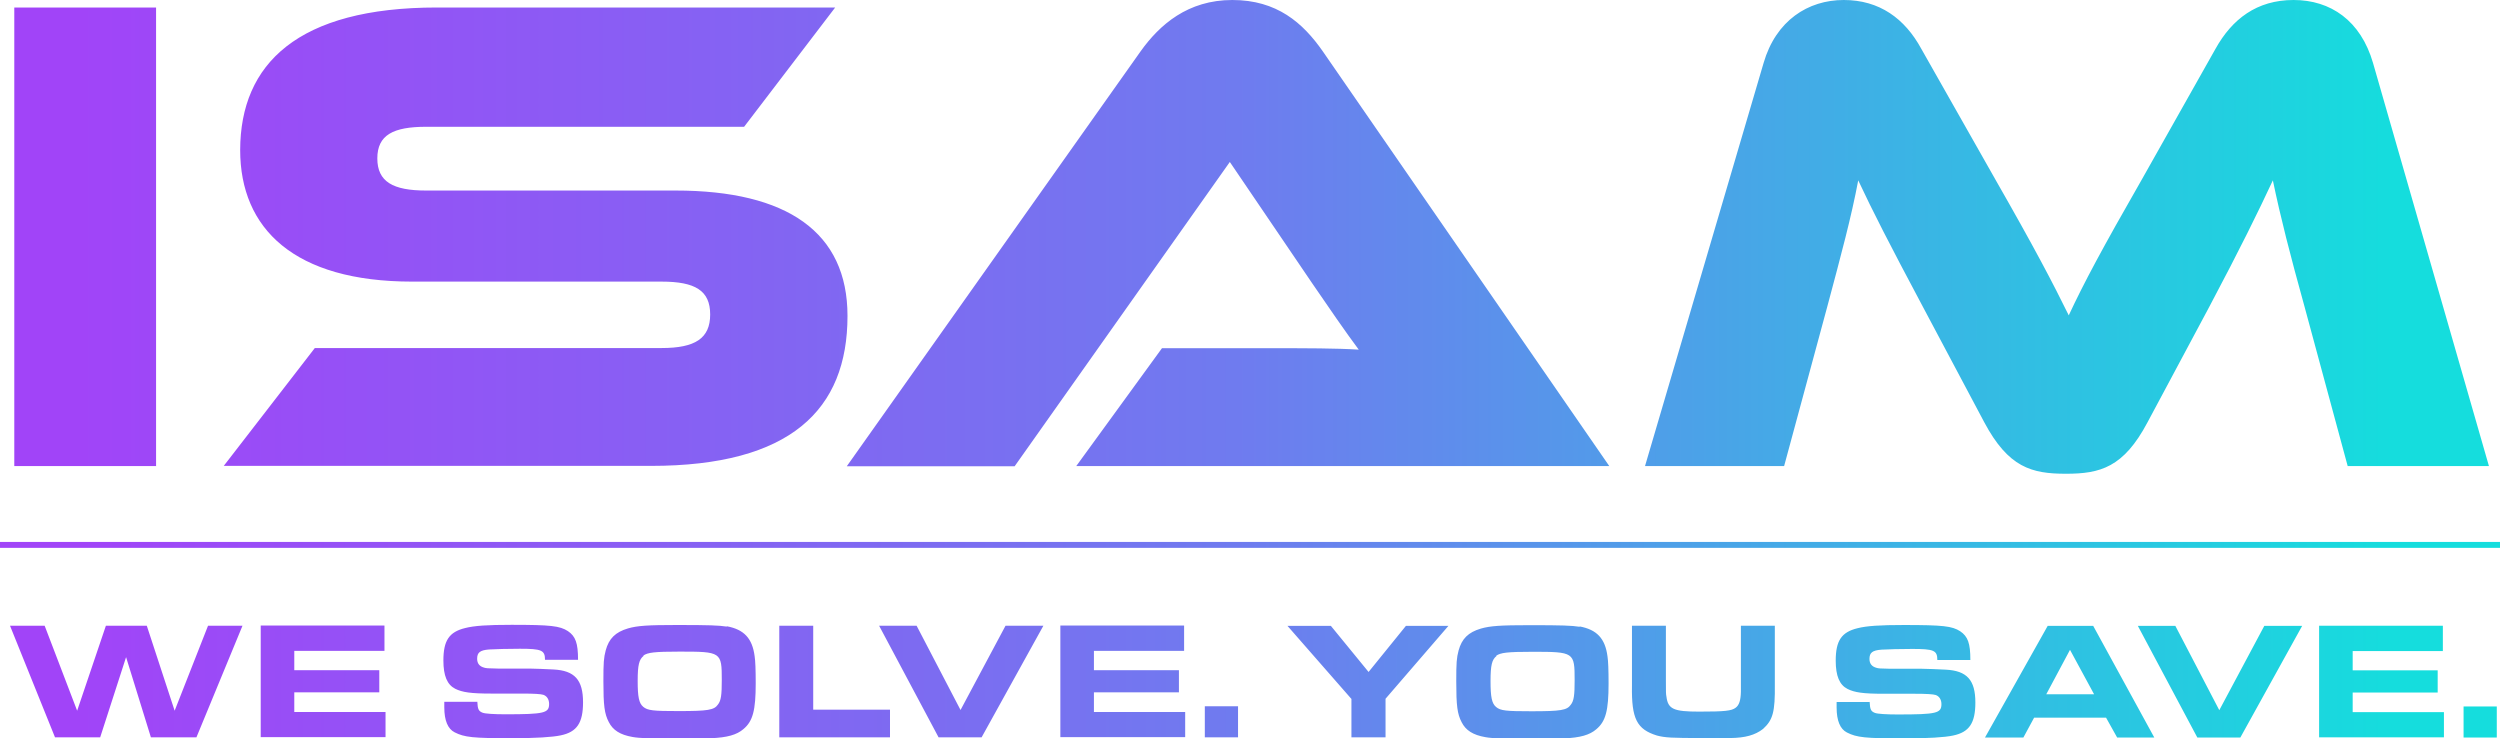 <?xml version="1.0" encoding="UTF-8"?><svg id="Layer_1" xmlns="http://www.w3.org/2000/svg" xmlns:xlink="http://www.w3.org/1999/xlink" viewBox="0 0 140 41.35"><defs><linearGradient id="final_logo_color" x1="4.34" y1="20.67" x2="134.14" y2="20.67" gradientUnits="userSpaceOnUse"><stop offset="0" stop-color="#a144f8"/><stop offset=".37" stop-color="#7c6cf1"/><stop offset=".5" stop-color="#6f7bef"/><stop offset="1" stop-color="#15dddd"/></linearGradient></defs><path d="m8.75,26.1H.8V.42h7.94v25.67Zm29.08-15.43c6.26,0,9.63,2.34,9.63,7.02,0,5.26-3.19,8.4-11.01,8.4H12.53l5.1-6.6h19.42c1.88,0,2.72-.54,2.72-1.88s-.84-1.84-2.72-1.84h-13.97c-6.6,0-9.63-2.96-9.63-7.37C13.46,3.57,16.68.42,24.47.42h22.3l-5.1,6.68h-17.81c-1.84,0-2.73.46-2.73,1.77s.88,1.8,2.73,1.8h13.97Zm22.44,15.43l4.8-6.6h6.45c1.53,0,3.34,0,4.57.08-.69-.92-1.77-2.49-2.61-3.72l-4.61-6.79-12.05,17.04h-9.4L63.87,2.88c1.07-1.5,2.65-2.88,5.14-2.88s3.95,1.27,5.07,2.88l16.04,23.22h-29.86Zm51.43-16.12c2.26,3.95,3.26,5.87,4.15,7.68.84-1.8,1.84-3.68,4.11-7.64l4.11-7.29c.92-1.65,2.3-2.73,4.37-2.73s3.76,1.15,4.45,3.53l6.49,22.57h-7.91l-2.42-8.94c-.81-2.92-1.34-4.99-1.77-7.06-.84,1.8-1.8,3.76-3.57,7.1l-3.45,6.45c-1.34,2.53-2.65,2.88-4.57,2.88s-3.22-.35-4.57-2.88l-3.45-6.49c-1.88-3.53-2.8-5.33-3.61-7.06-.38,2.03-.96,4.18-1.73,7.06l-2.42,8.94h-7.79l6.64-22.57c.69-2.38,2.49-3.53,4.49-3.53s3.42,1.04,4.34,2.73l4.11,7.25ZM2.5,35.04l1.82,4.76,1.61-4.76h2.29l1.56,4.76,1.87-4.76h1.93l-2.58,6.25h-2.55l-1.39-4.49-1.45,4.49h-2.53l-2.52-6.25h1.93Zm19.03,0v1.41h-5.05v1.08h4.76v1.24h-4.76v1.1h5.11v1.41h-6.99v-6.25h6.92Zm5.2,4.25c.02.43.07.53.29.62.14.06.67.09,1.27.09,2.2,0,2.46-.07,2.46-.58,0-.25-.12-.44-.32-.51q-.21-.07-1.19-.07h-1.72c-1.15,0-1.63-.07-2.03-.27-.45-.23-.66-.73-.66-1.58,0-1.12.32-1.6,1.22-1.82.51-.13,1.24-.18,2.6-.18,2.19,0,2.7.06,3.15.35.43.29.57.67.57,1.61h-1.85c0-.54-.19-.62-1.41-.62-.61,0-1.42.02-1.72.04-.51.04-.67.17-.67.52,0,.26.13.43.4.5.11.03.15.04.77.05h1.77c.17,0,1.01.03,1.33.05,1.19.06,1.66.58,1.66,1.84,0,1.15-.34,1.66-1.25,1.85-.47.1-1.4.16-2.75.16-2.16,0-2.64-.05-3.19-.33-.38-.19-.58-.66-.58-1.4,0-.06,0-.18,0-.31h1.86Zm13.97-4.22c.96.18,1.43.67,1.56,1.68.04.25.06.76.06,1.52,0,1.51-.16,2.12-.69,2.56-.37.32-.9.47-1.81.51-.34.02-1.17.03-1.78.03-1.49,0-2.25-.03-2.62-.1-.69-.12-1.1-.38-1.33-.84-.24-.46-.3-.92-.3-2.28,0-1.05.02-1.31.13-1.73.18-.66.54-1.02,1.25-1.23.52-.15,1.1-.19,2.74-.19,1.8,0,2.35.02,2.79.09Zm-4.66,1.66c-.25.2-.33.51-.33,1.4s.07,1.25.31,1.45c.25.21.56.24,1.99.24,1.64,0,1.98-.06,2.19-.36.18-.22.22-.54.22-1.38,0-1.57-.03-1.59-2.37-1.59-1.4,0-1.78.05-2.02.22Zm7.6-1.69h1.9v4.7h4.3v1.55h-6.2v-6.25Zm5.59,0h2.1l2.46,4.72,2.52-4.72h2.12l-3.46,6.25h-2.41l-3.33-6.25Zm17.08,0v1.41h-5.05v1.08h4.76v1.24h-4.76v1.1h5.11v1.41h-6.99v-6.25h6.92Zm3.02,6.25h-1.86v-1.74h1.86v1.74Zm6.34-2.16l-3.57-4.08h2.43l2.11,2.58,2.09-2.58h2.38l-3.52,4.08v2.16h-1.91v-2.16Zm12.79-4.05c.96.18,1.43.67,1.56,1.68.04.25.06.76.06,1.52,0,1.51-.16,2.12-.69,2.56-.37.32-.9.47-1.81.51-.34.02-1.17.03-1.78.03-1.49,0-2.25-.03-2.62-.1-.69-.12-1.1-.38-1.33-.84-.24-.46-.3-.92-.3-2.28,0-1.05.02-1.31.13-1.73.18-.66.54-1.02,1.25-1.23.52-.15,1.1-.19,2.74-.19,1.8,0,2.35.02,2.79.09Zm-4.66,1.66c-.25.2-.33.51-.33,1.4s.07,1.25.31,1.45c.25.21.56.24,1.99.24,1.64,0,1.98-.06,2.19-.36.18-.22.22-.54.22-1.38,0-1.57-.03-1.59-2.37-1.59-1.4,0-1.78.05-2.02.22Zm9.49-1.69v3.09c0,.68,0,.7.03.87.09.7.4.84,1.83.84s1.82-.04,2.05-.22c.19-.14.28-.41.29-.89q0-.14,0-.83v-2.87h1.9v3.28c.02,1.55-.11,2-.66,2.5-.45.35-1.01.5-1.83.51-.29,0-.46,0-.83,0h-.71c-1.76,0-2.11-.02-2.57-.14-1.13-.35-1.43-.94-1.4-2.79v-3.36h1.9Zm11.41,4.25c.02.43.07.53.29.62.14.06.67.09,1.27.09,2.2,0,2.46-.07,2.46-.58,0-.25-.12-.44-.32-.51q-.21-.07-1.19-.07h-1.72c-1.15,0-1.63-.07-2.03-.27-.45-.23-.66-.73-.66-1.58,0-1.12.32-1.6,1.22-1.82.51-.13,1.24-.18,2.6-.18,2.19,0,2.7.06,3.15.35.43.29.57.67.57,1.61h-1.85c0-.54-.19-.62-1.41-.62-.61,0-1.42.02-1.72.04-.51.04-.67.17-.67.52,0,.26.13.43.4.5.11.03.15.04.77.05h1.77c.17,0,1.01.03,1.33.05,1.19.06,1.66.58,1.66,1.84,0,1.15-.34,1.66-1.25,1.85-.47.1-1.4.16-2.75.16-2.16,0-2.64-.05-3.19-.33-.38-.19-.58-.66-.58-1.4,0-.06,0-.18,0-.31h1.86Zm9.97-4.25h2.55l3.42,6.25h-2.08l-.62-1.11h-4.03l-.6,1.11h-2.15l3.51-6.25Zm2.6,3.83l-1.35-2.49-1.33,2.49h2.68Zm2.45-3.83h2.1l2.46,4.72,2.52-4.72h2.12l-3.46,6.25h-2.41l-3.33-6.25Zm17.08,0v1.41h-5.05v1.08h4.76v1.24h-4.76v1.1h5.11v1.41h-6.99v-6.25h6.92Zm3.02,6.25h-1.86v-1.74h1.86v1.74Zm.2-10.95H0v.33h140v-.33Z" style="fill:url(#final_logo_color);"/></svg>